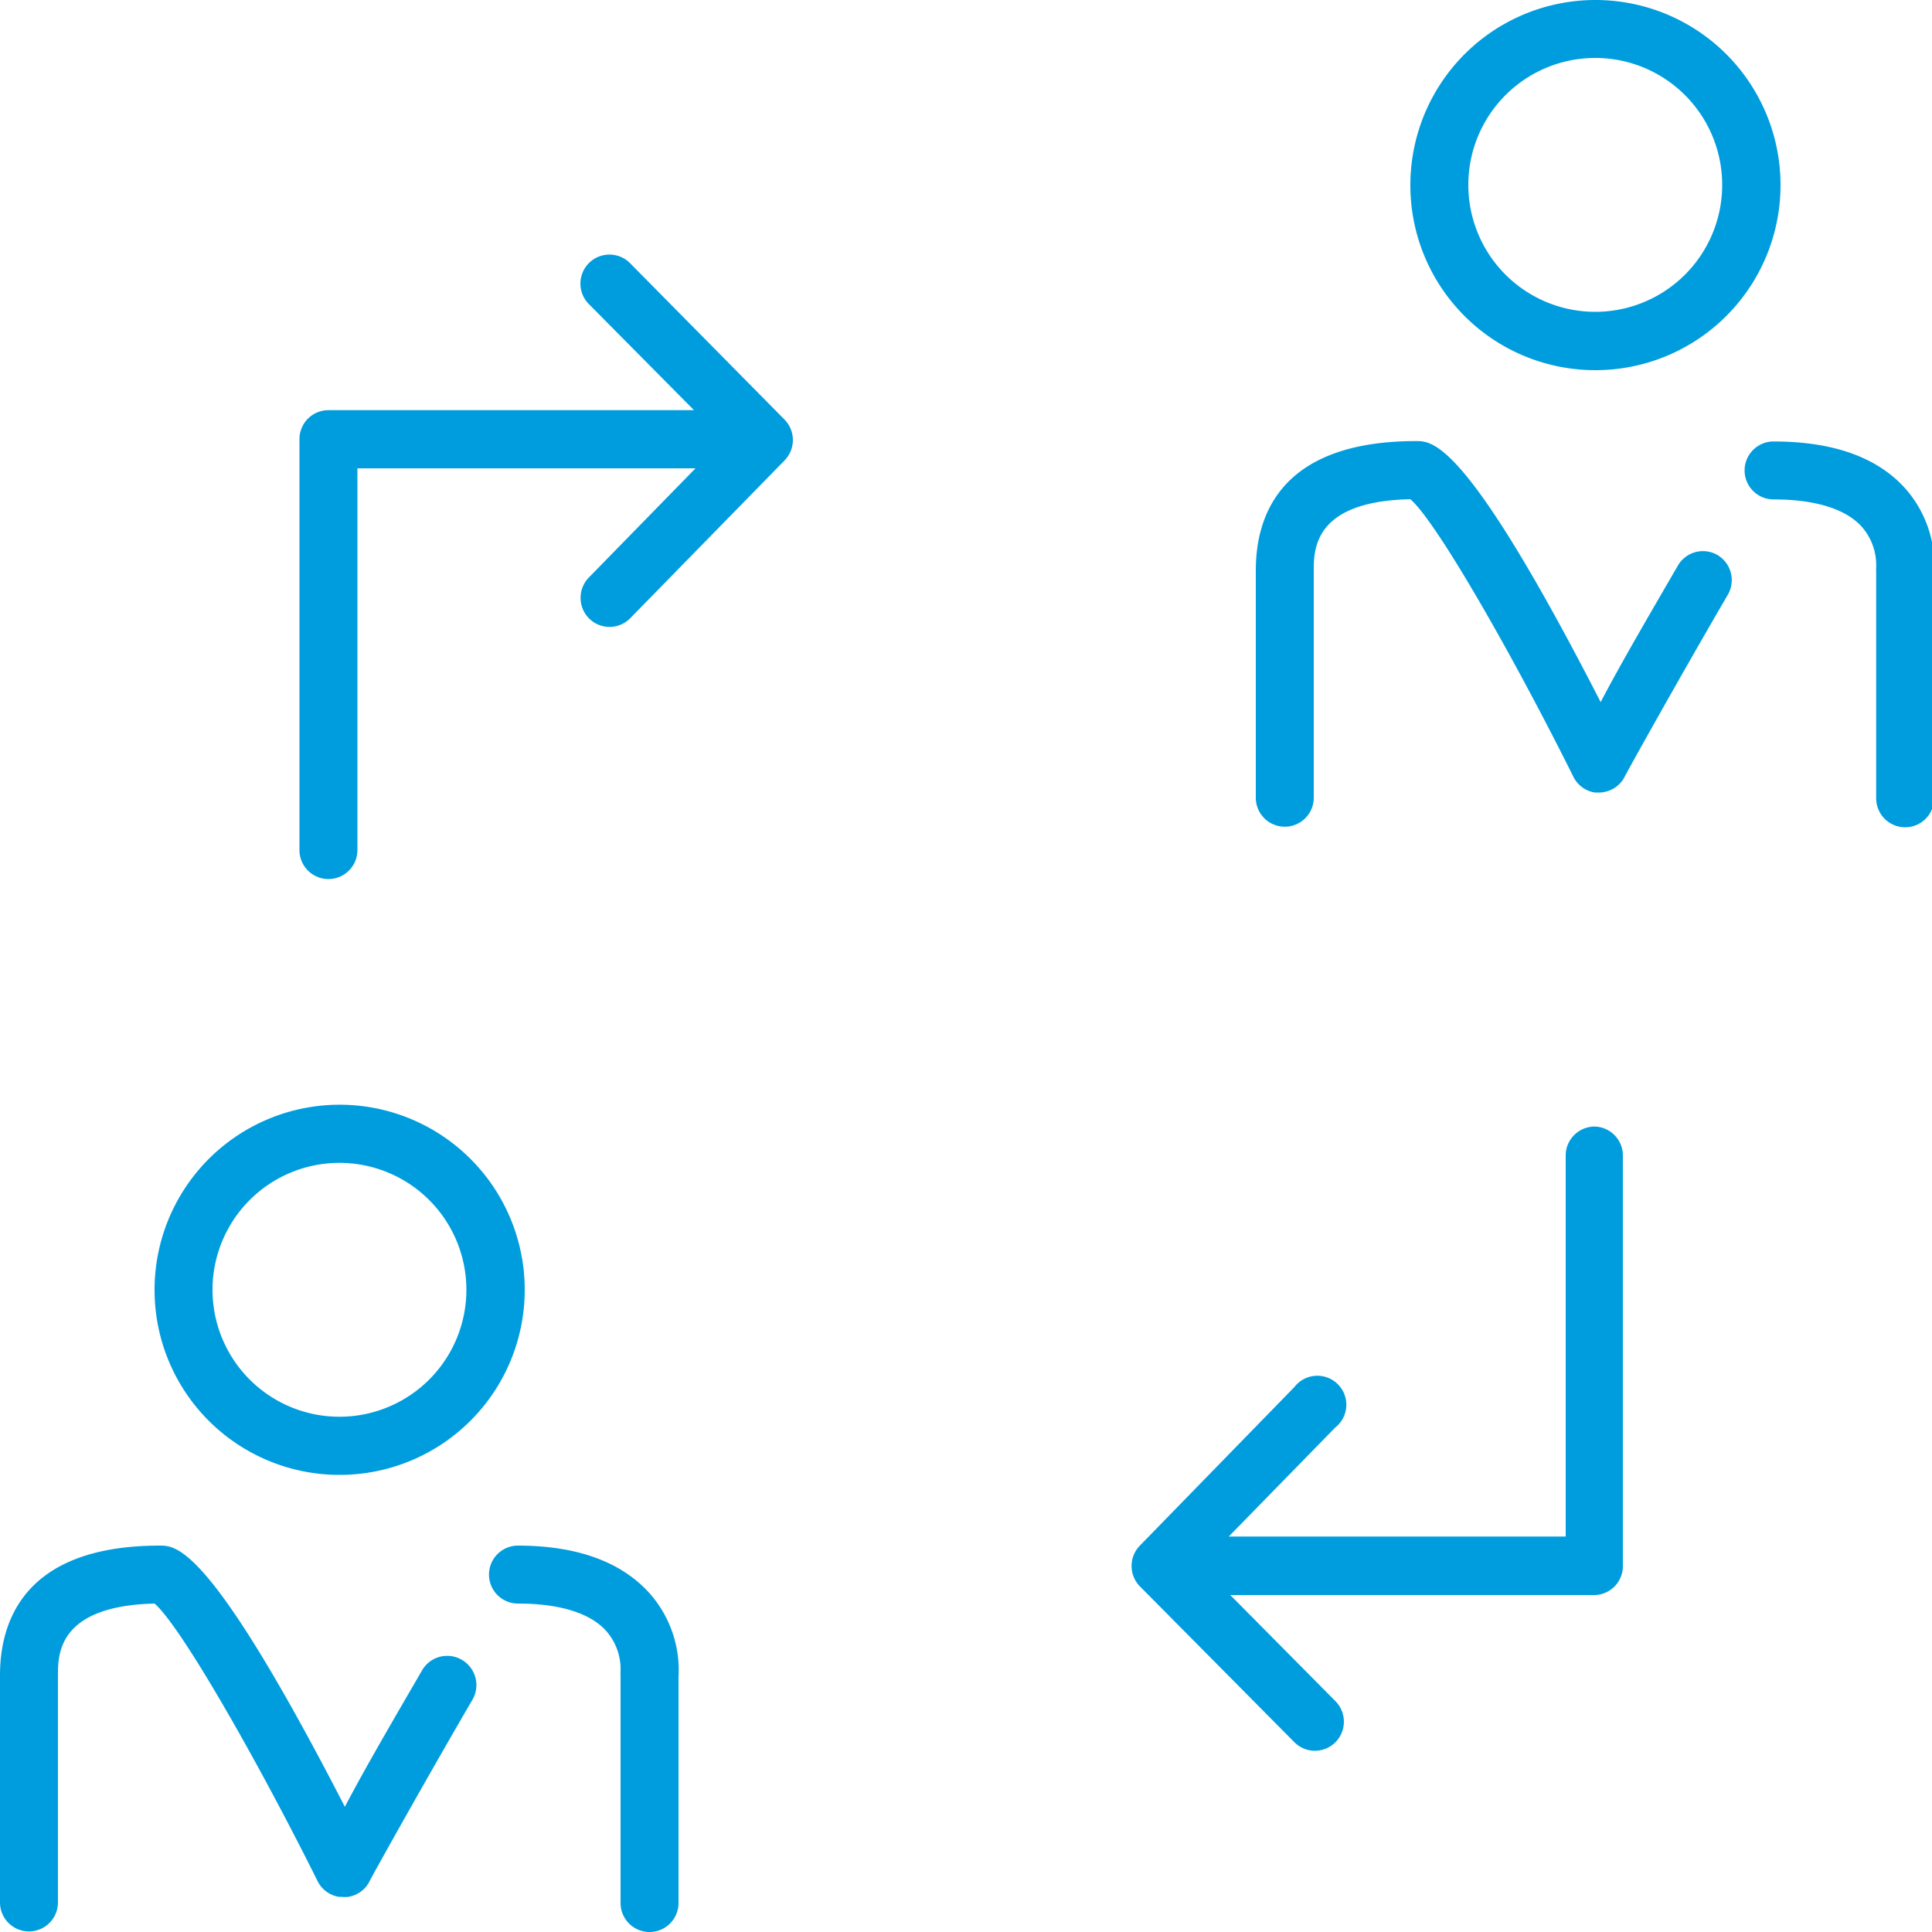 <svg id="Warstwa_1" data-name="Warstwa 1" xmlns="http://www.w3.org/2000/svg" viewBox="0 0 100 100"><defs><style>.cls-1{fill:#009dde;}</style></defs><title>27_3</title><path class="cls-1" d="M82.54,19.16A9.58,9.58,0,1,0,73,9.58,9.57,9.57,0,0,0,82.54,19.16ZM82.54,3A6.57,6.57,0,1,1,76,9.58,6.57,6.57,0,0,1,82.54,3Z"/><path class="cls-1" d="M88.9,28.73a1.5,1.5,0,0,0-2.05.54c-1.41,2.43-3,5.15-4,7.07-6.93-13.51-8.68-13.51-9.55-13.51C66,22.83,65,27,65,29.53V41.29a1.5,1.5,0,1,0,3,0V29.53c0-1.08,0-3.59,5-3.69,1.38,1.19,5.39,8.24,8.44,14.37a1.5,1.5,0,0,0,1.1.81h0l.15,0h0A1.32,1.32,0,0,0,83,41a1.5,1.5,0,0,0,1.07-.75c0-.05,2.89-5.23,5.37-9.48A1.51,1.51,0,0,0,88.9,28.73Z"/><path class="cls-1" d="M98.64,25.31c-1.44-1.63-3.74-2.46-6.84-2.46a1.5,1.5,0,0,0,0,3c2.15,0,3.73.49,4.56,1.41a3,3,0,0,1,.75,2.1,1.48,1.48,0,0,0,0,.18V41.32a1.5,1.5,0,1,0,3,0V29.63A6,6,0,0,0,98.64,25.31Z"/><path class="cls-1" d="M17.54,76.34A9.58,9.58,0,1,0,8,66.76,9.57,9.57,0,0,0,17.54,76.34Zm0-16.15A6.57,6.57,0,1,1,11,66.76,6.57,6.57,0,0,1,17.54,60.19Z"/><path class="cls-1" d="M23.9,85.91a1.5,1.5,0,0,0-2.05.54c-1.41,2.43-3,5.15-4,7.07C10.89,80,9.14,80,8.27,80,1,80,0,84.21,0,86.71V98.47a1.5,1.5,0,1,0,3,0V86.71C3,85.63,3,83.12,8,83c1.38,1.19,5.39,8.24,8.44,14.37a1.5,1.5,0,0,0,1.1.81h0l.15,0h0a1.34,1.34,0,0,0,.34,0,1.5,1.5,0,0,0,1.07-.75c0-.05,2.89-5.23,5.37-9.48A1.51,1.51,0,0,0,23.9,85.91Z"/><path class="cls-1" d="M26.81,80a1.5,1.5,0,0,0,0,3c2.15,0,3.73.49,4.56,1.41a3,3,0,0,1,.75,2.1,1.48,1.48,0,0,0,0,.18V98.5a1.5,1.5,0,1,0,3,0V86.81a6,6,0,0,0-1.47-4.31C32.2,80.86,29.9,80,26.81,80Z"/><path class="cls-1" d="M82.54,58.31a1.5,1.5,0,0,0-1.5,1.5V79.53H63.6l5.51-5.64A1.5,1.5,0,1,0,67,71.79L59,80a1.51,1.51,0,0,0,0,2.11l8,8.07a1.5,1.5,0,0,0,2.12,0,1.51,1.51,0,0,0,0-2.13l-5.44-5.49H82.54A1.5,1.5,0,0,0,84,81V59.82A1.5,1.5,0,0,0,82.54,58.31Z"/><path class="cls-1" d="M32.61,13.62a1.5,1.5,0,1,0-2.13,2.12l5.44,5.49H17a1.5,1.5,0,0,0-1.5,1.5V44a1.5,1.5,0,1,0,3,0V24.24H36l-5.51,5.64a1.51,1.51,0,0,0,0,2.13,1.5,1.5,0,0,0,2.12,0l8-8.18a1.51,1.51,0,0,0,0-2.11Z"/></svg>